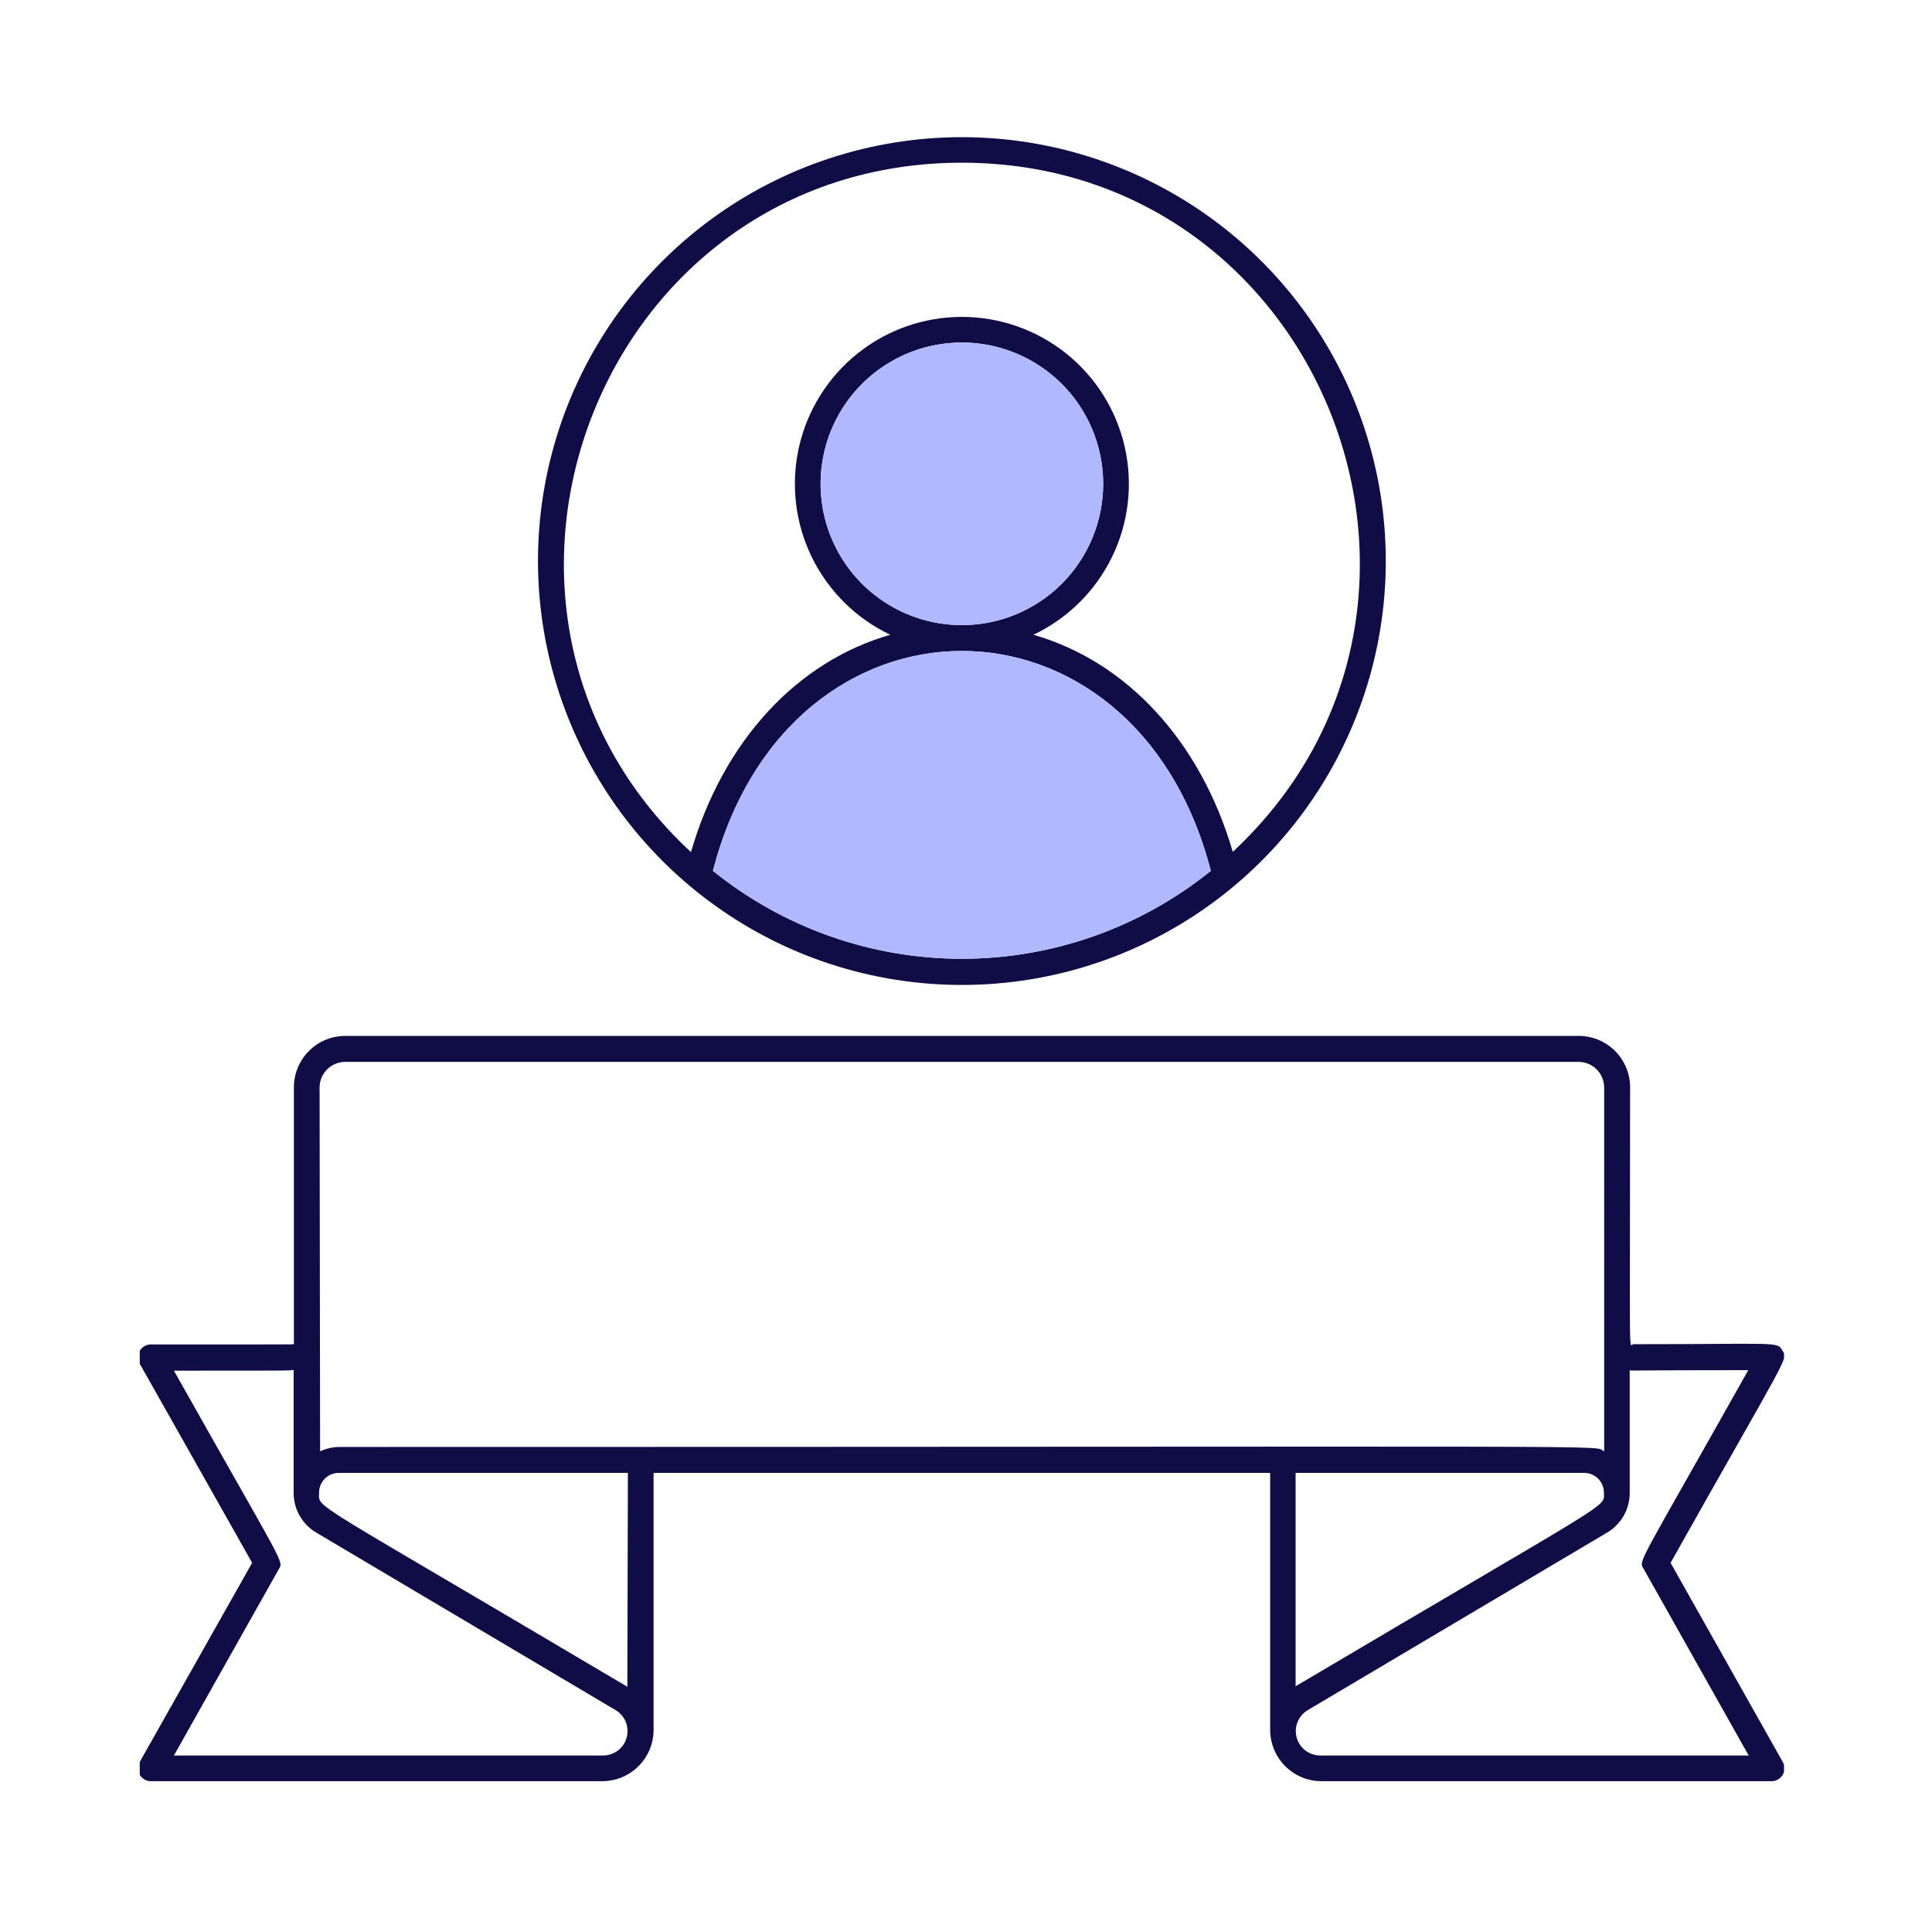 <?xml version="1.0" encoding="UTF-8"?> <svg xmlns="http://www.w3.org/2000/svg" width="141" height="140" viewBox="0 0 141 140" fill="none"><g clip-path="url(#clip0_19517_505492)"><path d="M121.921 114.062C130.733 98.397 130.48 99.259 130.086 98.575C129.692 97.891 129.871 98.106 119.211 98.106C118.855 98.106 118.967 100.394 118.967 79.356C118.967 78.362 118.572 77.408 117.869 76.704C117.166 76.001 116.212 75.606 115.217 75.606H25.199C24.204 75.606 23.25 76.001 22.547 76.704C21.844 77.408 21.449 78.362 21.449 79.356V98.106C21.167 98.125 22.124 98.125 11.061 98.125C10.892 98.116 10.724 98.152 10.575 98.231C10.425 98.309 10.299 98.427 10.211 98.571C10.122 98.715 10.074 98.88 10.072 99.049C10.07 99.219 10.114 99.385 10.199 99.531L18.402 114.062L10.199 128.594C10.114 128.74 10.07 128.906 10.072 129.075C10.074 129.245 10.122 129.41 10.211 129.554C10.299 129.698 10.425 129.816 10.575 129.894C10.724 129.973 10.892 130.009 11.061 130H43.949C44.934 130 45.879 129.613 46.581 128.922C47.282 128.23 47.684 127.291 47.699 126.306V107.5H92.699V126.306C92.713 127.278 93.104 128.207 93.79 128.896C94.475 129.585 95.402 129.981 96.374 130H129.261C129.43 130.006 129.598 129.966 129.747 129.885C129.895 129.803 130.019 129.683 130.104 129.537C130.19 129.391 130.234 129.224 130.233 129.055C130.231 128.885 130.184 128.72 130.096 128.575L121.921 114.062ZM23.324 79.375C23.324 78.878 23.521 78.401 23.873 78.049C24.224 77.698 24.701 77.5 25.199 77.5H115.199C115.696 77.5 116.173 77.698 116.525 78.049C116.876 78.401 117.074 78.878 117.074 79.375V105.925C116.071 105.447 122.296 105.606 24.796 105.606C24.3 105.606 23.81 105.715 23.361 105.925L23.324 79.375ZM44.005 128.125H12.692L20.333 114.55C20.708 113.884 20.924 114.662 12.692 100.037C21.814 100.037 21.13 100.037 21.43 99.972V108.972C21.431 109.552 21.583 110.123 21.87 110.627C22.158 111.132 22.572 111.553 23.071 111.85L44.933 124.816C45.267 125.016 45.526 125.319 45.671 125.681C45.816 126.042 45.839 126.44 45.735 126.816C45.632 127.191 45.409 127.522 45.1 127.759C44.791 127.995 44.413 128.124 44.024 128.125H44.005ZM45.786 123.109C22.283 109.169 23.286 110.134 23.286 108.972C23.281 108.775 23.316 108.58 23.389 108.398C23.463 108.216 23.573 108.051 23.712 107.913C23.852 107.775 24.019 107.667 24.202 107.596C24.385 107.525 24.581 107.492 24.777 107.5H45.824L45.786 123.109ZM115.621 107.5C116.001 107.5 116.366 107.651 116.635 107.92C116.904 108.189 117.055 108.554 117.055 108.934C117.055 110.087 118.133 109.112 94.555 123.072V107.5H115.621ZM96.374 128.125C95.982 128.13 95.6 128.006 95.286 127.771C94.972 127.537 94.744 127.206 94.637 126.829C94.531 126.453 94.551 126.051 94.695 125.687C94.84 125.323 95.1 125.017 95.436 124.816L117.299 111.85C117.798 111.553 118.211 111.132 118.499 110.627C118.786 110.123 118.938 109.552 118.939 108.972V100C119.202 100.066 118.236 100 127.592 100C119.371 114.625 119.586 113.847 119.961 114.512L127.621 128.125H96.374Z" fill="#100C45"></path><path d="M58.846 69.728C64.999 72.155 71.768 72.547 78.159 70.845C84.551 69.143 90.229 65.438 94.36 60.272C98.491 55.107 100.858 48.753 101.114 42.144C101.369 35.535 99.5 29.017 95.779 23.548C92.059 18.079 86.684 13.947 80.443 11.757C74.202 9.567 67.423 9.434 61.101 11.379C54.78 13.325 49.248 17.244 45.317 22.564C41.386 27.884 39.264 34.323 39.262 40.937C39.267 47.146 41.137 53.21 44.629 58.343C48.121 63.476 53.074 67.443 58.846 69.728ZM52.031 63.559C57.552 42.166 82.837 42.156 88.368 63.559C83.223 67.711 76.811 69.976 70.199 69.976C63.588 69.976 57.176 67.711 52.031 63.559ZM70.199 11.875C96.515 11.875 109.209 44.228 89.971 62.172C87.599 54.062 82.218 48.278 75.421 46.328C77.921 45.142 79.944 43.141 81.156 40.653C82.368 38.166 82.697 35.339 82.089 32.64C81.482 29.94 79.973 27.527 77.812 25.799C75.651 24.07 72.966 23.128 70.199 23.128C67.432 23.128 64.747 24.07 62.586 25.799C60.425 27.527 58.917 29.94 58.309 32.64C57.702 35.339 58.031 38.166 59.243 40.653C60.455 43.141 62.477 45.142 64.977 46.328C58.181 48.278 52.79 54.053 50.427 62.191C31.246 44.397 43.762 11.875 70.199 11.875ZM70.199 45.625C68.16 45.625 66.166 45.02 64.47 43.887C62.774 42.754 61.452 41.143 60.672 39.259C59.891 37.374 59.687 35.301 60.085 33.301C60.483 31.3 61.465 29.463 62.907 28.02C64.349 26.578 66.187 25.596 68.187 25.198C70.188 24.8 72.261 25.004 74.146 25.785C76.03 26.566 77.641 27.887 78.774 29.583C79.907 31.279 80.512 33.273 80.512 35.312C80.512 38.047 79.425 40.67 77.491 42.605C75.557 44.538 72.934 45.625 70.199 45.625Z" fill="#100C45"></path><path d="M52.031 63.559C57.552 42.166 82.837 42.156 88.368 63.559C83.223 67.711 76.811 69.976 70.199 69.976C63.588 69.976 57.176 67.711 52.031 63.559Z" fill="#B0B8FF"></path><path d="M70.199 45.625C68.16 45.625 66.166 45.02 64.47 43.887C62.774 42.754 61.452 41.143 60.672 39.259C59.891 37.374 59.687 35.301 60.085 33.301C60.483 31.3 61.465 29.463 62.907 28.02C64.349 26.578 66.187 25.596 68.187 25.198C70.188 24.8 72.261 25.004 74.146 25.785C76.03 26.566 77.641 27.887 78.774 29.583C79.907 31.279 80.512 33.273 80.512 35.312C80.512 38.047 79.425 40.67 77.491 42.605C75.557 44.538 72.934 45.625 70.199 45.625Z" fill="#B0B8FF"></path></g><defs><clipPath id="clip0_19517_505492"><rect width="120" height="120" fill="white" transform="translate(10.199 10)"></rect></clipPath></defs></svg> 